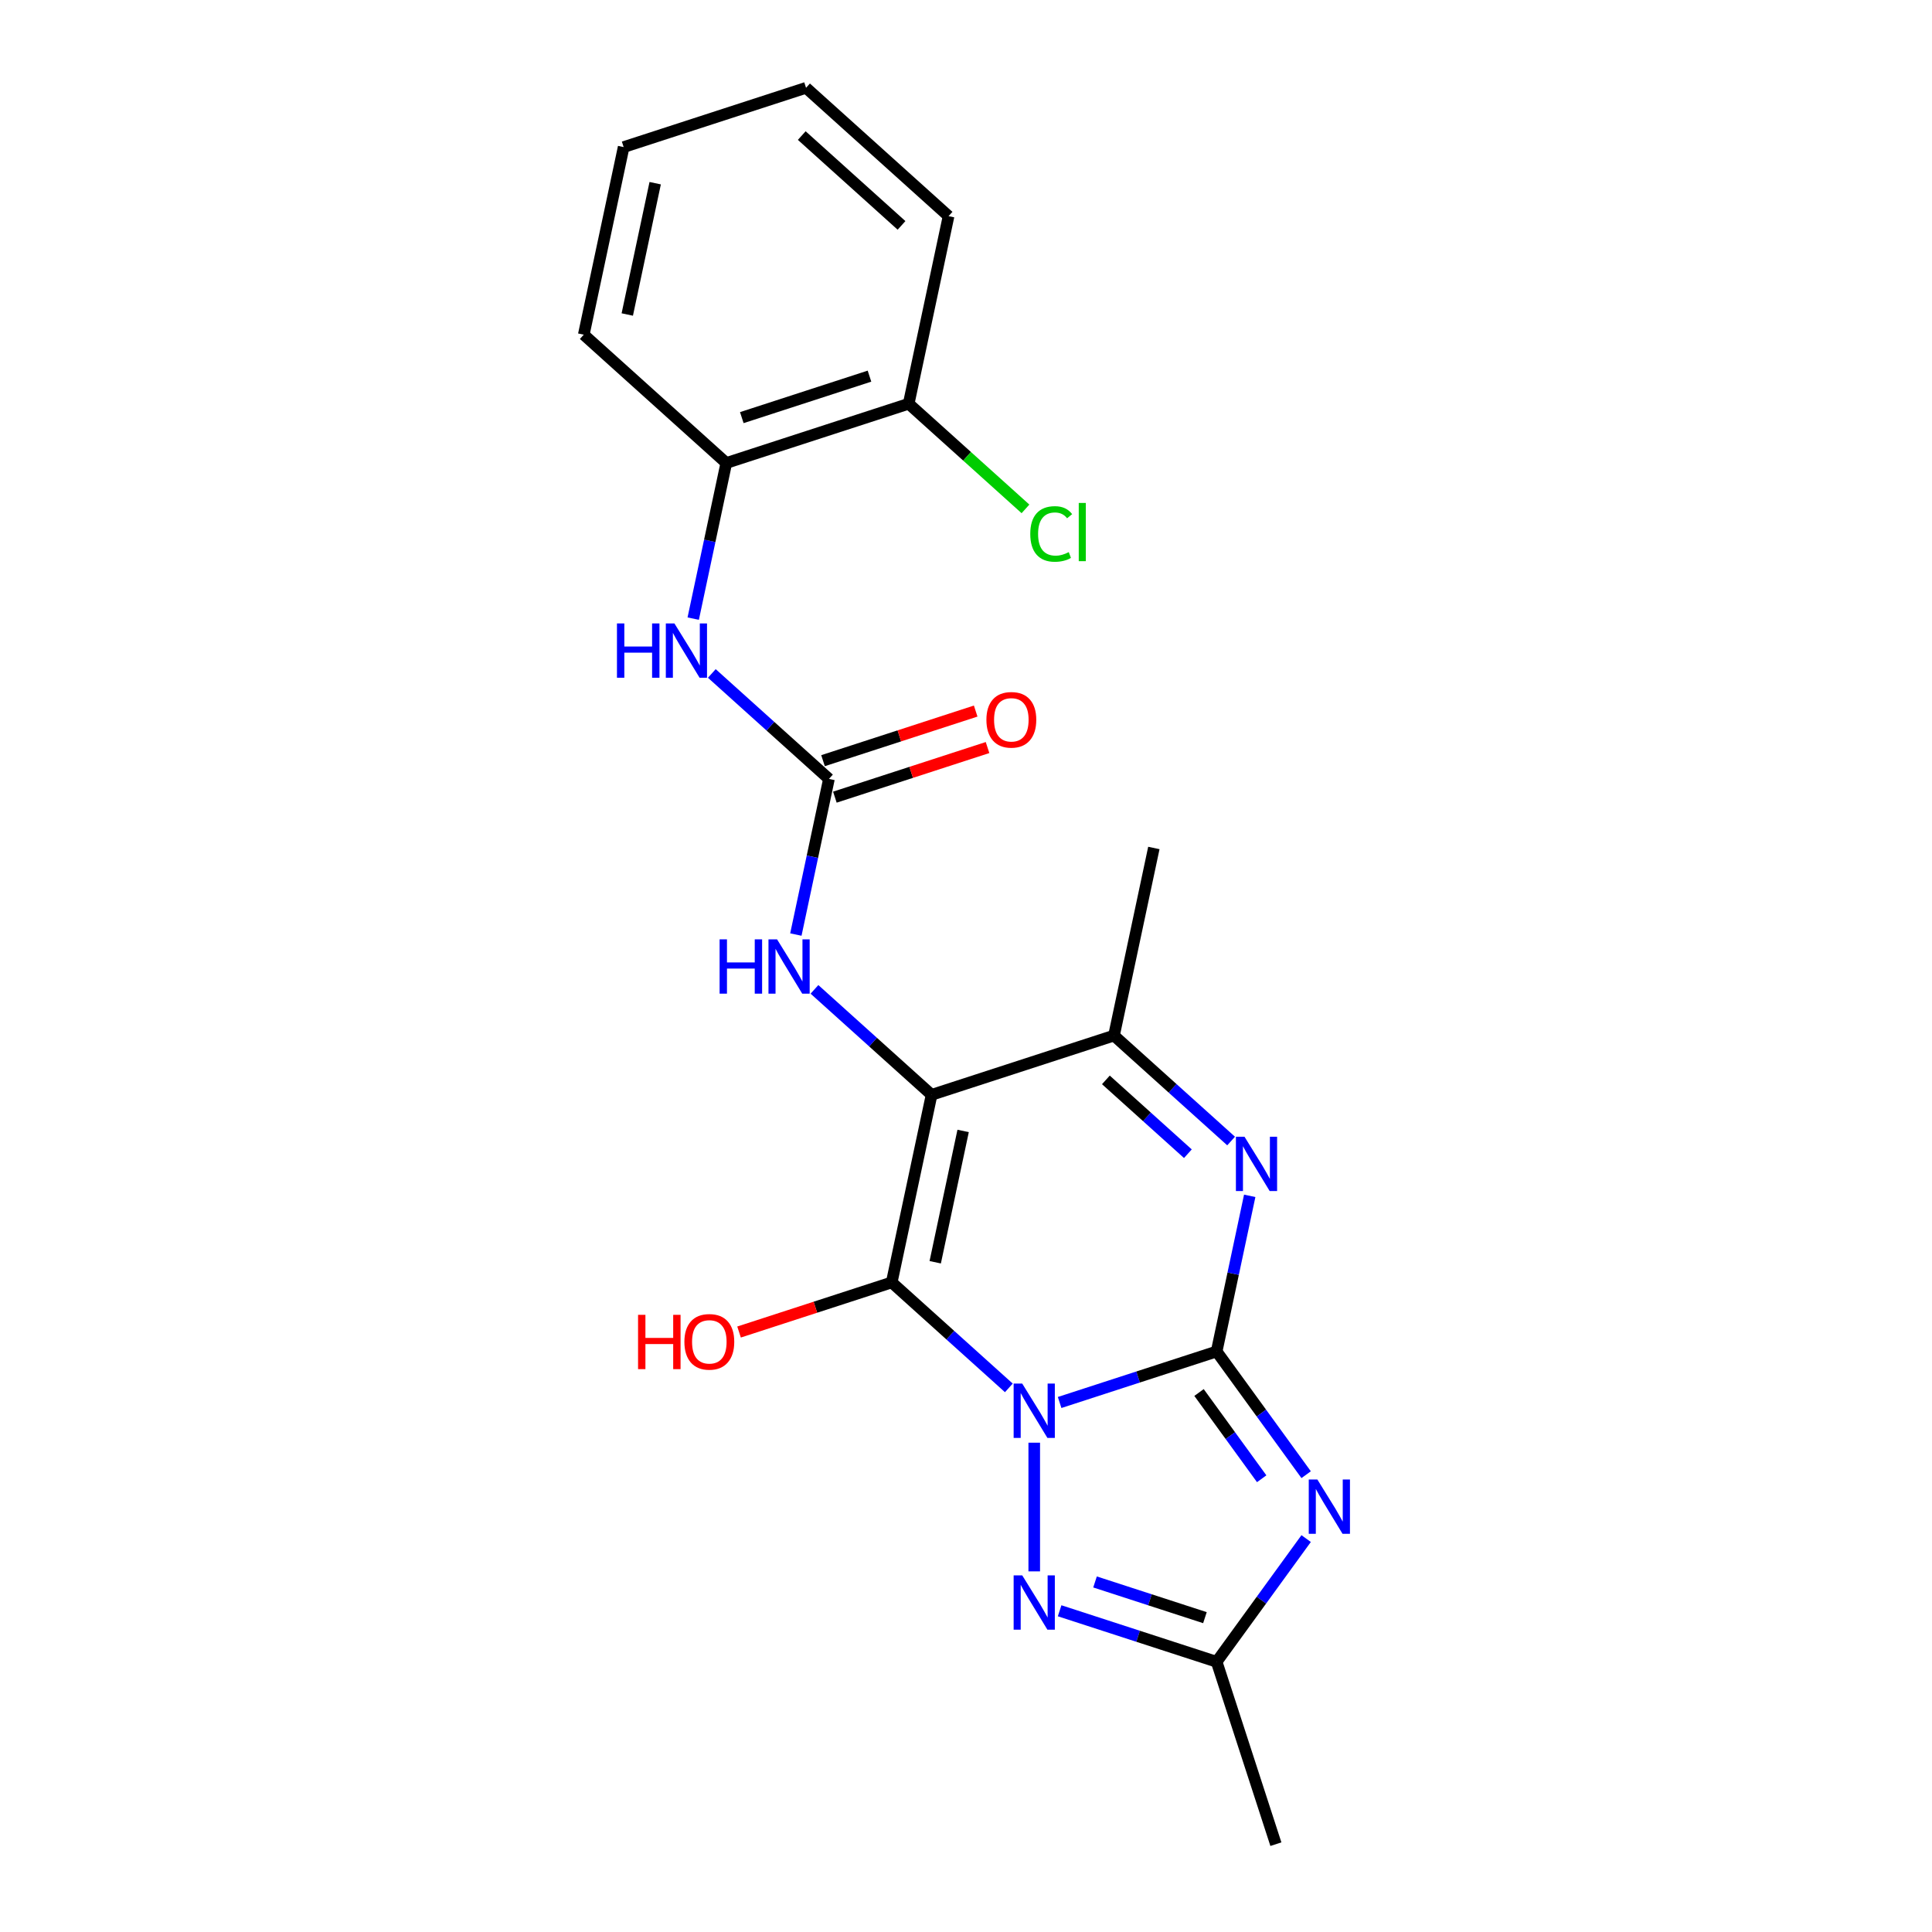 <?xml version='1.0' encoding='iso-8859-1'?>
<svg version='1.1' baseProfile='full'
              xmlns='http://www.w3.org/2000/svg'
                      xmlns:rdkit='http://www.rdkit.org/xml'
                      xmlns:xlink='http://www.w3.org/1999/xlink'
                  xml:space='preserve'
width='1000px' height='1000px' viewBox='0 0 1000 1000'>
<!-- END OF HEADER -->
<rect style='opacity:1.0;fill:#FFFFFF;stroke:none' width='1000' height='1000' x='0' y='0'> </rect>
<path class='bond-0' d='M 548.463,725.928 L 589.095,712.726' style='fill:none;fill-rule:evenodd;stroke:#0000FF;stroke-width:6px;stroke-linecap:butt;stroke-linejoin:miter;stroke-opacity:1' />
<path class='bond-0' d='M 589.095,712.726 L 629.728,699.524' style='fill:none;fill-rule:evenodd;stroke:#000000;stroke-width:6px;stroke-linecap:butt;stroke-linejoin:miter;stroke-opacity:1' />
<path class='bond-1' d='M 522.178,718.365 L 491.865,691.071' style='fill:none;fill-rule:evenodd;stroke:#0000FF;stroke-width:6px;stroke-linecap:butt;stroke-linejoin:miter;stroke-opacity:1' />
<path class='bond-1' d='M 491.865,691.071 L 461.552,663.777' style='fill:none;fill-rule:evenodd;stroke:#000000;stroke-width:6px;stroke-linecap:butt;stroke-linejoin:miter;stroke-opacity:1' />
<path class='bond-5' d='M 535.321,746.736 L 535.321,813.34' style='fill:none;fill-rule:evenodd;stroke:#0000FF;stroke-width:6px;stroke-linecap:butt;stroke-linejoin:miter;stroke-opacity:1' />
<path class='bond-3' d='M 629.728,699.524 L 652.893,731.409' style='fill:none;fill-rule:evenodd;stroke:#000000;stroke-width:6px;stroke-linecap:butt;stroke-linejoin:miter;stroke-opacity:1' />
<path class='bond-3' d='M 652.893,731.409 L 676.059,763.294' style='fill:none;fill-rule:evenodd;stroke:#0000FF;stroke-width:6px;stroke-linecap:butt;stroke-linejoin:miter;stroke-opacity:1' />
<path class='bond-3' d='M 620.616,720.759 L 636.832,743.078' style='fill:none;fill-rule:evenodd;stroke:#000000;stroke-width:6px;stroke-linecap:butt;stroke-linejoin:miter;stroke-opacity:1' />
<path class='bond-3' d='M 636.832,743.078 L 653.048,765.398' style='fill:none;fill-rule:evenodd;stroke:#0000FF;stroke-width:6px;stroke-linecap:butt;stroke-linejoin:miter;stroke-opacity:1' />
<path class='bond-4' d='M 629.728,699.524 L 638.289,659.245' style='fill:none;fill-rule:evenodd;stroke:#000000;stroke-width:6px;stroke-linecap:butt;stroke-linejoin:miter;stroke-opacity:1' />
<path class='bond-4' d='M 638.289,659.245 L 646.851,618.966' style='fill:none;fill-rule:evenodd;stroke:#0000FF;stroke-width:6px;stroke-linecap:butt;stroke-linejoin:miter;stroke-opacity:1' />
<path class='bond-2' d='M 461.552,663.777 L 482.191,566.681' style='fill:none;fill-rule:evenodd;stroke:#000000;stroke-width:6px;stroke-linecap:butt;stroke-linejoin:miter;stroke-opacity:1' />
<path class='bond-2' d='M 484.067,653.341 L 498.514,585.373' style='fill:none;fill-rule:evenodd;stroke:#000000;stroke-width:6px;stroke-linecap:butt;stroke-linejoin:miter;stroke-opacity:1' />
<path class='bond-12' d='M 461.552,663.777 L 422.042,676.615' style='fill:none;fill-rule:evenodd;stroke:#000000;stroke-width:6px;stroke-linecap:butt;stroke-linejoin:miter;stroke-opacity:1' />
<path class='bond-12' d='M 422.042,676.615 L 382.532,689.453' style='fill:none;fill-rule:evenodd;stroke:#FF0000;stroke-width:6px;stroke-linecap:butt;stroke-linejoin:miter;stroke-opacity:1' />
<path class='bond-6' d='M 482.191,566.681 L 576.598,536.007' style='fill:none;fill-rule:evenodd;stroke:#000000;stroke-width:6px;stroke-linecap:butt;stroke-linejoin:miter;stroke-opacity:1' />
<path class='bond-9' d='M 482.191,566.681 L 451.878,539.388' style='fill:none;fill-rule:evenodd;stroke:#000000;stroke-width:6px;stroke-linecap:butt;stroke-linejoin:miter;stroke-opacity:1' />
<path class='bond-9' d='M 451.878,539.388 L 421.565,512.094' style='fill:none;fill-rule:evenodd;stroke:#0000FF;stroke-width:6px;stroke-linecap:butt;stroke-linejoin:miter;stroke-opacity:1' />
<path class='bond-22' d='M 676.059,796.369 L 652.893,828.254' style='fill:none;fill-rule:evenodd;stroke:#0000FF;stroke-width:6px;stroke-linecap:butt;stroke-linejoin:miter;stroke-opacity:1' />
<path class='bond-22' d='M 652.893,828.254 L 629.728,860.139' style='fill:none;fill-rule:evenodd;stroke:#000000;stroke-width:6px;stroke-linecap:butt;stroke-linejoin:miter;stroke-opacity:1' />
<path class='bond-23' d='M 637.223,590.594 L 606.91,563.301' style='fill:none;fill-rule:evenodd;stroke:#0000FF;stroke-width:6px;stroke-linecap:butt;stroke-linejoin:miter;stroke-opacity:1' />
<path class='bond-23' d='M 606.91,563.301 L 576.598,536.007' style='fill:none;fill-rule:evenodd;stroke:#000000;stroke-width:6px;stroke-linecap:butt;stroke-linejoin:miter;stroke-opacity:1' />
<path class='bond-23' d='M 614.845,597.16 L 593.626,578.054' style='fill:none;fill-rule:evenodd;stroke:#0000FF;stroke-width:6px;stroke-linecap:butt;stroke-linejoin:miter;stroke-opacity:1' />
<path class='bond-23' d='M 593.626,578.054 L 572.407,558.949' style='fill:none;fill-rule:evenodd;stroke:#000000;stroke-width:6px;stroke-linecap:butt;stroke-linejoin:miter;stroke-opacity:1' />
<path class='bond-7' d='M 548.463,833.734 L 589.095,846.936' style='fill:none;fill-rule:evenodd;stroke:#0000FF;stroke-width:6px;stroke-linecap:butt;stroke-linejoin:miter;stroke-opacity:1' />
<path class='bond-7' d='M 589.095,846.936 L 629.728,860.139' style='fill:none;fill-rule:evenodd;stroke:#000000;stroke-width:6px;stroke-linecap:butt;stroke-linejoin:miter;stroke-opacity:1' />
<path class='bond-7' d='M 566.788,818.814 L 595.23,828.055' style='fill:none;fill-rule:evenodd;stroke:#0000FF;stroke-width:6px;stroke-linecap:butt;stroke-linejoin:miter;stroke-opacity:1' />
<path class='bond-7' d='M 595.23,828.055 L 623.673,837.297' style='fill:none;fill-rule:evenodd;stroke:#000000;stroke-width:6px;stroke-linecap:butt;stroke-linejoin:miter;stroke-opacity:1' />
<path class='bond-16' d='M 576.598,536.007 L 597.236,438.911' style='fill:none;fill-rule:evenodd;stroke:#000000;stroke-width:6px;stroke-linecap:butt;stroke-linejoin:miter;stroke-opacity:1' />
<path class='bond-17' d='M 629.728,860.139 L 660.402,954.545' style='fill:none;fill-rule:evenodd;stroke:#000000;stroke-width:6px;stroke-linecap:butt;stroke-linejoin:miter;stroke-opacity:1' />
<path class='bond-8' d='M 429.061,403.164 L 420.499,443.443' style='fill:none;fill-rule:evenodd;stroke:#000000;stroke-width:6px;stroke-linecap:butt;stroke-linejoin:miter;stroke-opacity:1' />
<path class='bond-8' d='M 420.499,443.443 L 411.937,483.722' style='fill:none;fill-rule:evenodd;stroke:#0000FF;stroke-width:6px;stroke-linecap:butt;stroke-linejoin:miter;stroke-opacity:1' />
<path class='bond-10' d='M 429.061,403.164 L 398.748,375.87' style='fill:none;fill-rule:evenodd;stroke:#000000;stroke-width:6px;stroke-linecap:butt;stroke-linejoin:miter;stroke-opacity:1' />
<path class='bond-10' d='M 398.748,375.87 L 368.435,348.576' style='fill:none;fill-rule:evenodd;stroke:#0000FF;stroke-width:6px;stroke-linecap:butt;stroke-linejoin:miter;stroke-opacity:1' />
<path class='bond-13' d='M 432.128,412.605 L 471.638,399.767' style='fill:none;fill-rule:evenodd;stroke:#000000;stroke-width:6px;stroke-linecap:butt;stroke-linejoin:miter;stroke-opacity:1' />
<path class='bond-13' d='M 471.638,399.767 L 511.149,386.929' style='fill:none;fill-rule:evenodd;stroke:#FF0000;stroke-width:6px;stroke-linecap:butt;stroke-linejoin:miter;stroke-opacity:1' />
<path class='bond-13' d='M 425.993,393.723 L 465.504,380.886' style='fill:none;fill-rule:evenodd;stroke:#000000;stroke-width:6px;stroke-linecap:butt;stroke-linejoin:miter;stroke-opacity:1' />
<path class='bond-13' d='M 465.504,380.886 L 505.014,368.048' style='fill:none;fill-rule:evenodd;stroke:#FF0000;stroke-width:6px;stroke-linecap:butt;stroke-linejoin:miter;stroke-opacity:1' />
<path class='bond-11' d='M 358.807,320.205 L 367.369,279.926' style='fill:none;fill-rule:evenodd;stroke:#0000FF;stroke-width:6px;stroke-linecap:butt;stroke-linejoin:miter;stroke-opacity:1' />
<path class='bond-11' d='M 367.369,279.926 L 375.931,239.647' style='fill:none;fill-rule:evenodd;stroke:#000000;stroke-width:6px;stroke-linecap:butt;stroke-linejoin:miter;stroke-opacity:1' />
<path class='bond-14' d='M 375.931,239.647 L 470.337,208.972' style='fill:none;fill-rule:evenodd;stroke:#000000;stroke-width:6px;stroke-linecap:butt;stroke-linejoin:miter;stroke-opacity:1' />
<path class='bond-14' d='M 383.957,216.164 L 450.042,194.692' style='fill:none;fill-rule:evenodd;stroke:#000000;stroke-width:6px;stroke-linecap:butt;stroke-linejoin:miter;stroke-opacity:1' />
<path class='bond-18' d='M 375.931,239.647 L 302.162,173.225' style='fill:none;fill-rule:evenodd;stroke:#000000;stroke-width:6px;stroke-linecap:butt;stroke-linejoin:miter;stroke-opacity:1' />
<path class='bond-15' d='M 470.337,208.972 L 500.561,236.185' style='fill:none;fill-rule:evenodd;stroke:#000000;stroke-width:6px;stroke-linecap:butt;stroke-linejoin:miter;stroke-opacity:1' />
<path class='bond-15' d='M 500.561,236.185 L 530.784,263.399' style='fill:none;fill-rule:evenodd;stroke:#00CC00;stroke-width:6px;stroke-linecap:butt;stroke-linejoin:miter;stroke-opacity:1' />
<path class='bond-19' d='M 470.337,208.972 L 490.976,111.876' style='fill:none;fill-rule:evenodd;stroke:#000000;stroke-width:6px;stroke-linecap:butt;stroke-linejoin:miter;stroke-opacity:1' />
<path class='bond-20' d='M 302.162,173.225 L 322.801,76.129' style='fill:none;fill-rule:evenodd;stroke:#000000;stroke-width:6px;stroke-linecap:butt;stroke-linejoin:miter;stroke-opacity:1' />
<path class='bond-20' d='M 324.677,162.788 L 339.124,94.821' style='fill:none;fill-rule:evenodd;stroke:#000000;stroke-width:6px;stroke-linecap:butt;stroke-linejoin:miter;stroke-opacity:1' />
<path class='bond-24' d='M 490.976,111.876 L 417.207,45.455' style='fill:none;fill-rule:evenodd;stroke:#000000;stroke-width:6px;stroke-linecap:butt;stroke-linejoin:miter;stroke-opacity:1' />
<path class='bond-24' d='M 466.626,116.666 L 414.988,70.171' style='fill:none;fill-rule:evenodd;stroke:#000000;stroke-width:6px;stroke-linecap:butt;stroke-linejoin:miter;stroke-opacity:1' />
<path class='bond-21' d='M 322.801,76.129 L 417.207,45.455' style='fill:none;fill-rule:evenodd;stroke:#000000;stroke-width:6px;stroke-linecap:butt;stroke-linejoin:miter;stroke-opacity:1' />
<path  class='atom-0' d='M 529.107 716.143
L 538.319 731.033
Q 539.232 732.502, 540.701 735.162
Q 542.17 737.822, 542.249 737.981
L 542.249 716.143
L 545.982 716.143
L 545.982 744.255
L 542.13 744.255
L 532.243 727.975
Q 531.092 726.069, 529.861 723.886
Q 528.67 721.702, 528.313 721.027
L 528.313 744.255
L 524.66 744.255
L 524.66 716.143
L 529.107 716.143
' fill='#0000FF'/>
<path  class='atom-4' d='M 681.86 765.775
L 691.072 780.665
Q 691.985 782.134, 693.454 784.795
Q 694.923 787.455, 695.003 787.614
L 695.003 765.775
L 698.735 765.775
L 698.735 793.887
L 694.884 793.887
L 684.997 777.608
Q 683.845 775.702, 682.615 773.518
Q 681.423 771.334, 681.066 770.659
L 681.066 793.887
L 677.413 793.887
L 677.413 765.775
L 681.86 765.775
' fill='#0000FF'/>
<path  class='atom-5' d='M 644.152 588.372
L 653.364 603.262
Q 654.277 604.731, 655.746 607.391
Q 657.215 610.052, 657.295 610.211
L 657.295 588.372
L 661.027 588.372
L 661.027 616.484
L 657.176 616.484
L 647.289 600.205
Q 646.137 598.299, 644.906 596.115
Q 643.715 593.931, 643.358 593.256
L 643.358 616.484
L 639.705 616.484
L 639.705 588.372
L 644.152 588.372
' fill='#0000FF'/>
<path  class='atom-6' d='M 529.107 815.408
L 538.319 830.298
Q 539.232 831.767, 540.701 834.427
Q 542.17 837.088, 542.249 837.246
L 542.249 815.408
L 545.982 815.408
L 545.982 843.52
L 542.13 843.52
L 532.243 827.24
Q 531.092 825.335, 529.861 823.151
Q 528.67 820.967, 528.313 820.292
L 528.313 843.52
L 524.66 843.52
L 524.66 815.408
L 529.107 815.408
' fill='#0000FF'/>
<path  class='atom-10' d='M 372.468 486.204
L 376.28 486.204
L 376.28 498.156
L 390.654 498.156
L 390.654 486.204
L 394.466 486.204
L 394.466 514.316
L 390.654 514.316
L 390.654 501.332
L 376.28 501.332
L 376.28 514.316
L 372.468 514.316
L 372.468 486.204
' fill='#0000FF'/>
<path  class='atom-10' d='M 402.208 486.204
L 411.42 501.094
Q 412.333 502.563, 413.802 505.223
Q 415.272 507.884, 415.351 508.042
L 415.351 486.204
L 419.083 486.204
L 419.083 514.316
L 415.232 514.316
L 405.345 498.036
Q 404.194 496.131, 402.963 493.947
Q 401.771 491.763, 401.414 491.088
L 401.414 514.316
L 397.761 514.316
L 397.761 486.204
L 402.208 486.204
' fill='#0000FF'/>
<path  class='atom-11' d='M 319.338 322.687
L 323.15 322.687
L 323.15 334.638
L 337.524 334.638
L 337.524 322.687
L 341.336 322.687
L 341.336 350.799
L 337.524 350.799
L 337.524 337.815
L 323.15 337.815
L 323.15 350.799
L 319.338 350.799
L 319.338 322.687
' fill='#0000FF'/>
<path  class='atom-11' d='M 349.078 322.687
L 358.29 337.576
Q 359.203 339.046, 360.672 341.706
Q 362.142 344.366, 362.221 344.525
L 362.221 322.687
L 365.953 322.687
L 365.953 350.799
L 362.102 350.799
L 352.215 334.519
Q 351.064 332.613, 349.833 330.429
Q 348.641 328.246, 348.284 327.57
L 348.284 350.799
L 344.631 350.799
L 344.631 322.687
L 349.078 322.687
' fill='#0000FF'/>
<path  class='atom-13' d='M 330.259 680.555
L 334.07 680.555
L 334.07 692.506
L 348.444 692.506
L 348.444 680.555
L 352.256 680.555
L 352.256 708.667
L 348.444 708.667
L 348.444 695.683
L 334.07 695.683
L 334.07 708.667
L 330.259 708.667
L 330.259 680.555
' fill='#FF0000'/>
<path  class='atom-13' d='M 354.241 694.531
Q 354.241 687.781, 357.576 684.009
Q 360.912 680.237, 367.145 680.237
Q 373.379 680.237, 376.715 684.009
Q 380.05 687.781, 380.05 694.531
Q 380.05 701.361, 376.675 705.252
Q 373.3 709.104, 367.145 709.104
Q 360.951 709.104, 357.576 705.252
Q 354.241 701.401, 354.241 694.531
M 367.145 705.927
Q 371.434 705.927, 373.737 703.068
Q 376.079 700.17, 376.079 694.531
Q 376.079 689.012, 373.737 686.233
Q 371.434 683.414, 367.145 683.414
Q 362.857 683.414, 360.515 686.193
Q 358.212 688.973, 358.212 694.531
Q 358.212 700.209, 360.515 703.068
Q 362.857 705.927, 367.145 705.927
' fill='#FF0000'/>
<path  class='atom-14' d='M 510.563 372.569
Q 510.563 365.819, 513.898 362.047
Q 517.234 358.275, 523.467 358.275
Q 529.701 358.275, 533.037 362.047
Q 536.372 365.819, 536.372 372.569
Q 536.372 379.398, 532.997 383.289
Q 529.622 387.141, 523.467 387.141
Q 517.273 387.141, 513.898 383.289
Q 510.563 379.438, 510.563 372.569
M 523.467 383.964
Q 527.756 383.964, 530.059 381.106
Q 532.401 378.207, 532.401 372.569
Q 532.401 367.05, 530.059 364.27
Q 527.756 361.451, 523.467 361.451
Q 519.179 361.451, 516.837 364.23
Q 514.534 367.01, 514.534 372.569
Q 514.534 378.247, 516.837 381.106
Q 519.179 383.964, 523.467 383.964
' fill='#FF0000'/>
<path  class='atom-16' d='M 533.266 276.366
Q 533.266 269.378, 536.522 265.725
Q 539.818 262.032, 546.051 262.032
Q 551.849 262.032, 554.946 266.122
L 552.325 268.266
Q 550.062 265.288, 546.051 265.288
Q 541.803 265.288, 539.54 268.147
Q 537.316 270.966, 537.316 276.366
Q 537.316 281.925, 539.619 284.784
Q 541.962 287.643, 546.488 287.643
Q 549.585 287.643, 553.199 285.776
L 554.31 288.754
Q 552.841 289.707, 550.618 290.263
Q 548.394 290.819, 545.932 290.819
Q 539.818 290.819, 536.522 287.087
Q 533.266 283.354, 533.266 276.366
' fill='#00CC00'/>
<path  class='atom-16' d='M 558.36 260.325
L 562.013 260.325
L 562.013 290.462
L 558.36 290.462
L 558.36 260.325
' fill='#00CC00'/>
</svg>
